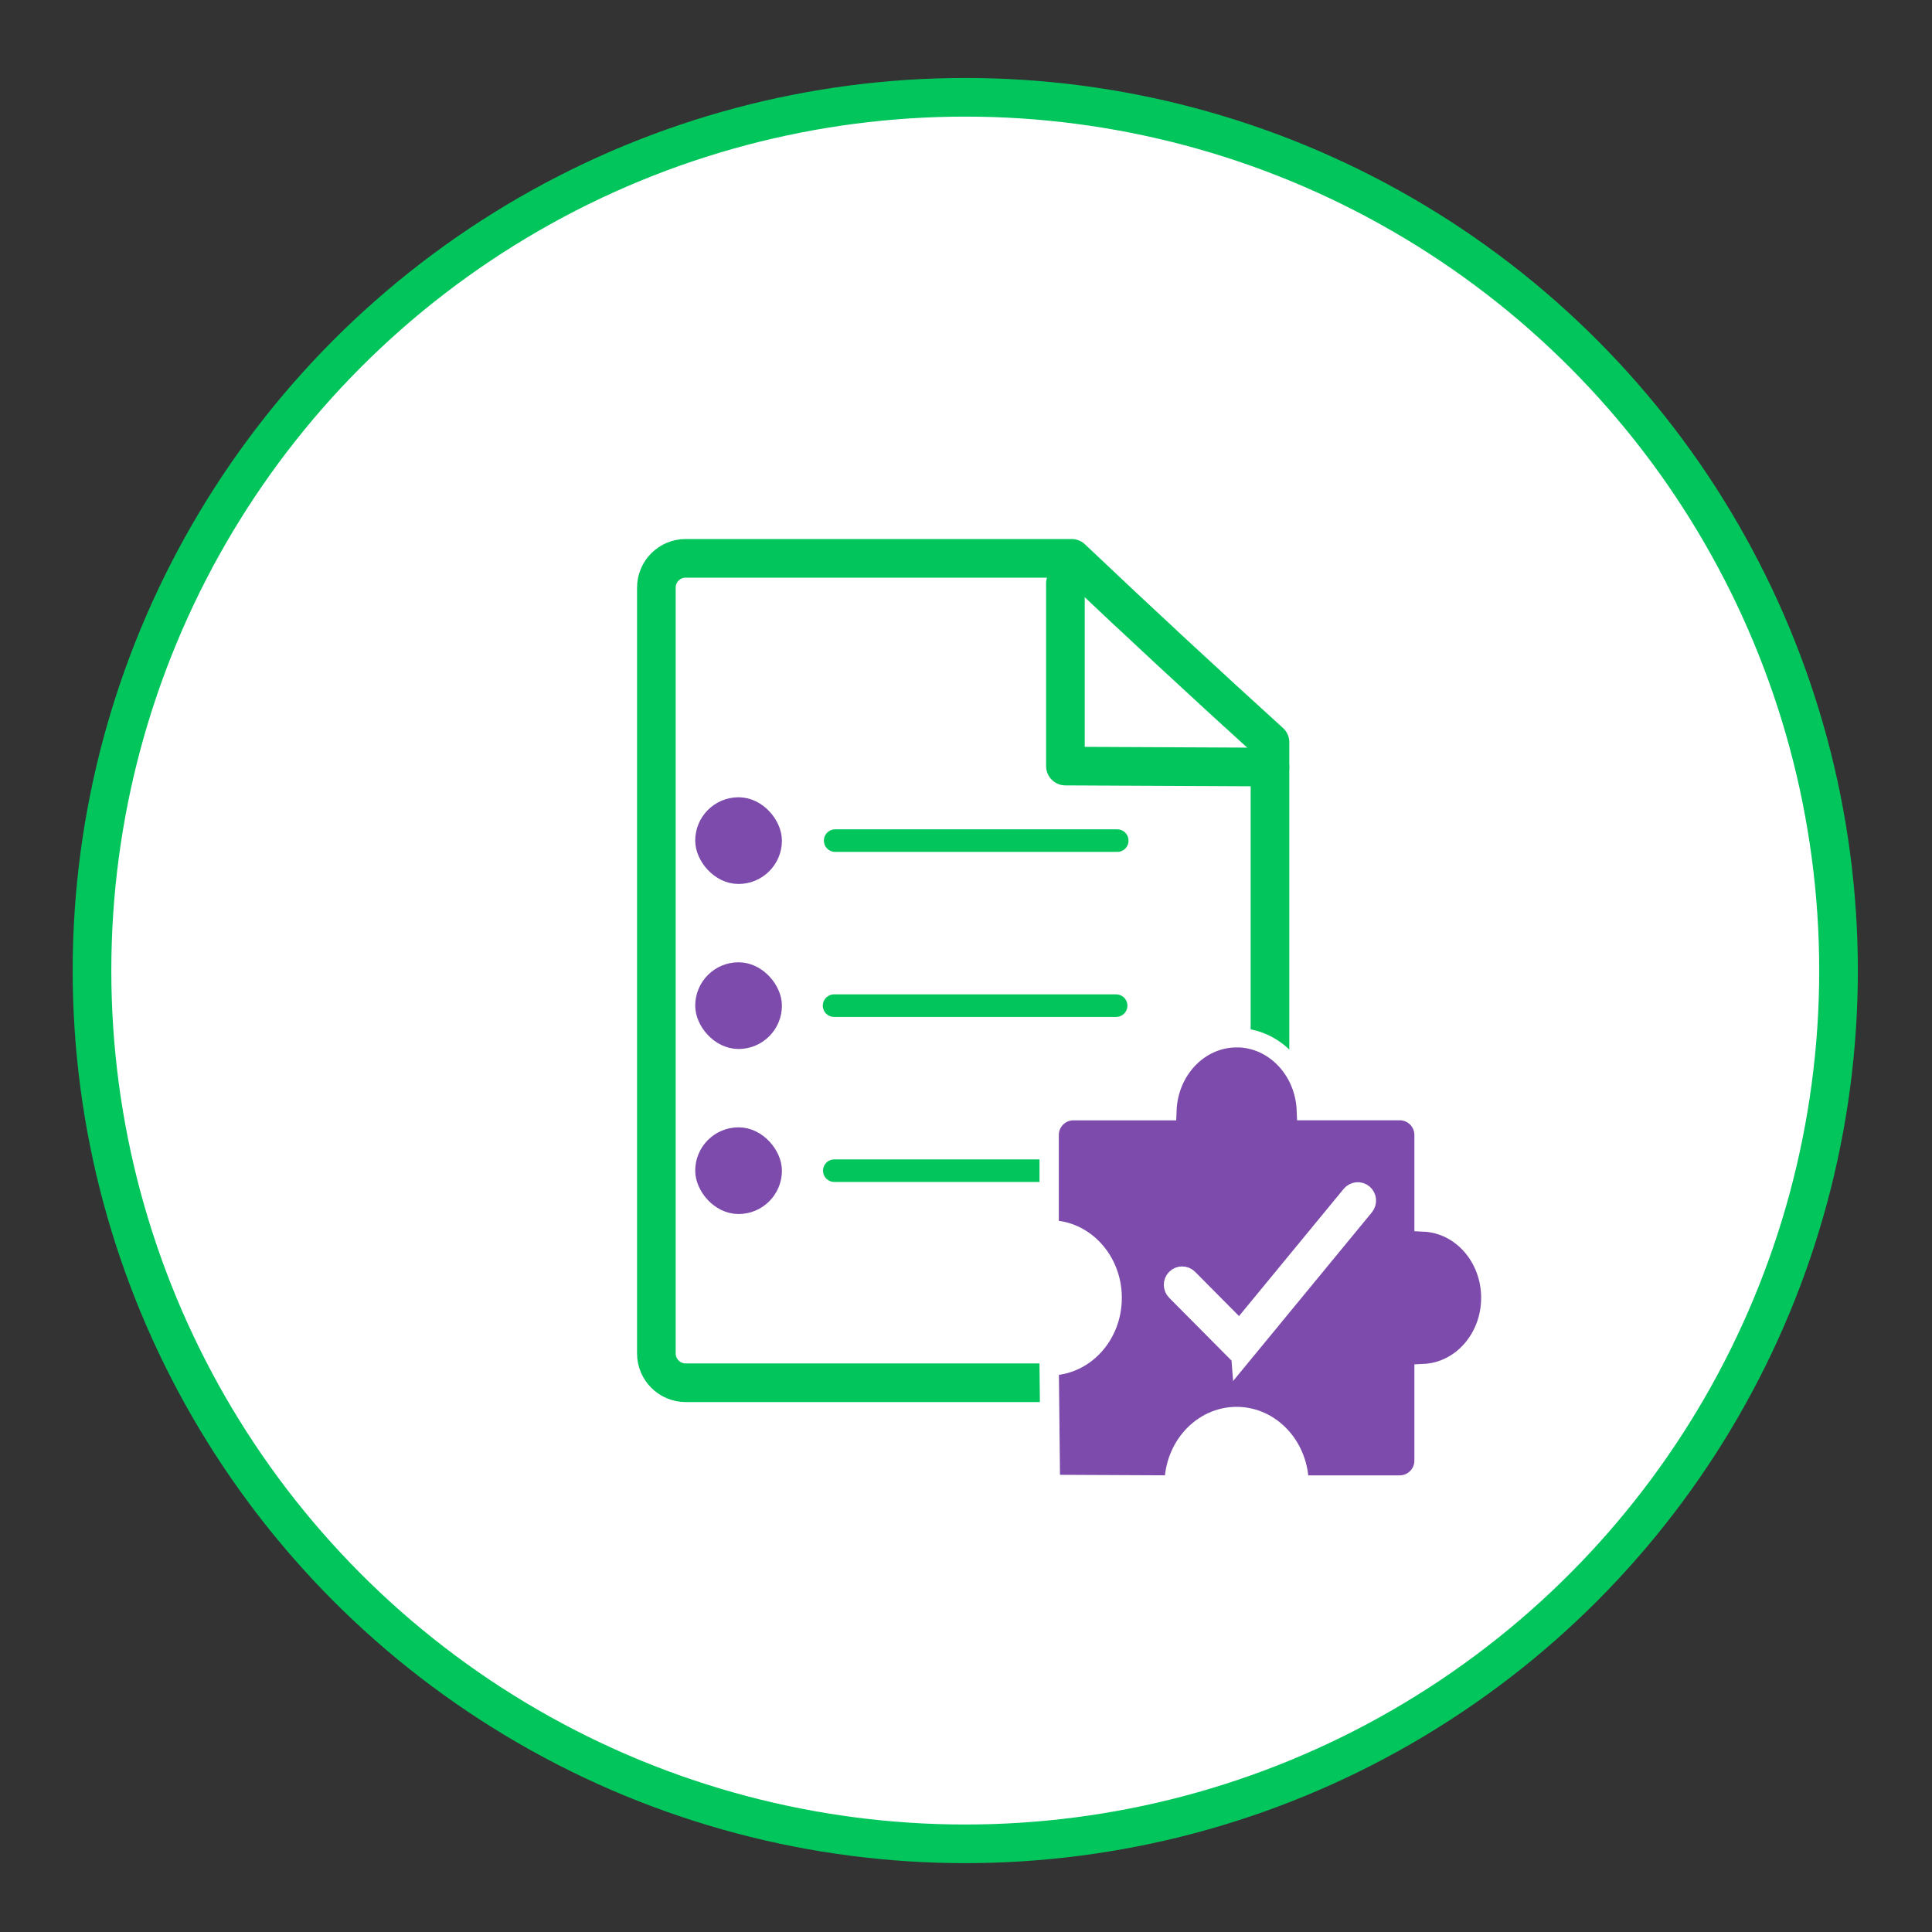 <?xml version="1.0" encoding="UTF-8"?>
<svg xmlns="http://www.w3.org/2000/svg" version="1.1" viewBox="0 0 500 500">
  <rect x="0" y="0" width="500" height="500" fill="#333333" stroke="none"/>
  <defs>
    <style>
      .cls-1 {
        fill: #fff;
      }

      .cls-1, .cls-2, .cls-3, .cls-4 {
        stroke-miterlimit: 10;
      }

      .cls-1, .cls-5, .cls-6 {
        stroke: #02c55c;
        stroke-linecap: round;
      }

      .cls-1, .cls-6 {
        stroke-width: 10px;
      }

      .cls-2 {
        fill: #02c55c;
      }

      .cls-2, .cls-4 {
        stroke: #fff;
        stroke-width: 5px;
      }

      .cls-3 {
        stroke: #7c4bac;
      }

      .cls-3, .cls-4 {
        fill: #7c4bac;
      }

      .cls-3, .cls-5 {
        stroke-width: 5.84px;
      }

      .cls-4 {
        fill-rule: evenodd;
      }

      .cls-5, .cls-6 {
        fill: none;
        stroke-linejoin: round;
      }
    </style>
  </defs>
  <!-- Generator: Adobe Illustrator 28.6.0, SVG Export Plug-In . SVG Version: 1.2.0 Build 709)  -->
  <g>
    <g id="Compliance">
      <circle class="cls-1" cx="249.81" cy="251.18" r="226"/>
      <path class="cls-6" d="M277.35,144.5h-99.92c-4.16,0-7.56,3.4-7.56,7.56v198.23c0,4.16,3.4,7.56,7.56,7.56h143.68c4.16,0,7.56-3.4,7.56-7.56v-158.19c-8.43-7.65-16.89-15.41-25.39-23.29-8.77-8.13-17.41-16.23-25.93-24.31Z"/>
      <polyline class="cls-6" points="275.73 150.98 275.73 198.26 328.66 198.51"/>
      <g id="Laag_75">
        <line class="cls-5" x1="216.14" y1="217.55" x2="289.14" y2="217.55"/>
        <line class="cls-5" x1="215.86" y1="260.26" x2="288.85" y2="260.26"/>
        <line class="cls-5" x1="215.92" y1="302.97" x2="288.91" y2="302.97"/>
      </g>
      <rect class="cls-3" x="182.84" y="209.25" width="16.6" height="16.6" rx="8.3" ry="8.3"/>
      <rect class="cls-3" x="182.84" y="251.96" width="16.6" height="16.6" rx="8.3" ry="8.3"/>
      <rect class="cls-3" x="182.84" y="294.67" width="16.6" height="16.6" rx="8.3" ry="8.3"/>
      <path id="rect12924-7-2-1-1-4-1-7" class="cls-4" d="M320.02,268.57c-9.69.01-17.65,8.33-18.03,18.87h-24.16c-3.49,0-6.31,2.81-6.31,6.3v24.56s.1-.01.14-.01c8.93,0,16.17,7.88,16.17,17.59,0,9.72-7.24,17.59-16.17,17.59-.05,0-.1-.01-.14-.01l.33,30.71,32.01.15s0-.1,0-.14c0-9.71,7.24-17.59,16.17-17.59,8.93,0,16.17,7.88,16.17,17.59,0,.05,0,.1,0,.14h26.03c3.49,0,6.31-2.81,6.31-6.3v-22.54c9.66-.45,17.28-9.1,17.28-19.61,0-10.52-7.62-19.17-17.28-19.62v-22.52c0-3.49-2.81-6.3-6.31-6.3h-24.14c-.38-10.54-8.35-18.87-18.05-18.87h0Z"/>
      <path class="cls-2" d="M321.14,351.01l-16.79-16.91c-.87-.88-.87-2.31,0-3.19.87-.88,2.29-.88,3.17,0l13.31,13.41,28.84-35.05c.79-.96,2.2-1.09,3.15-.3.95.8,1.08,2.22.3,3.18l-31.98,38.87Z"/>
    </g>
  </g>
</svg>